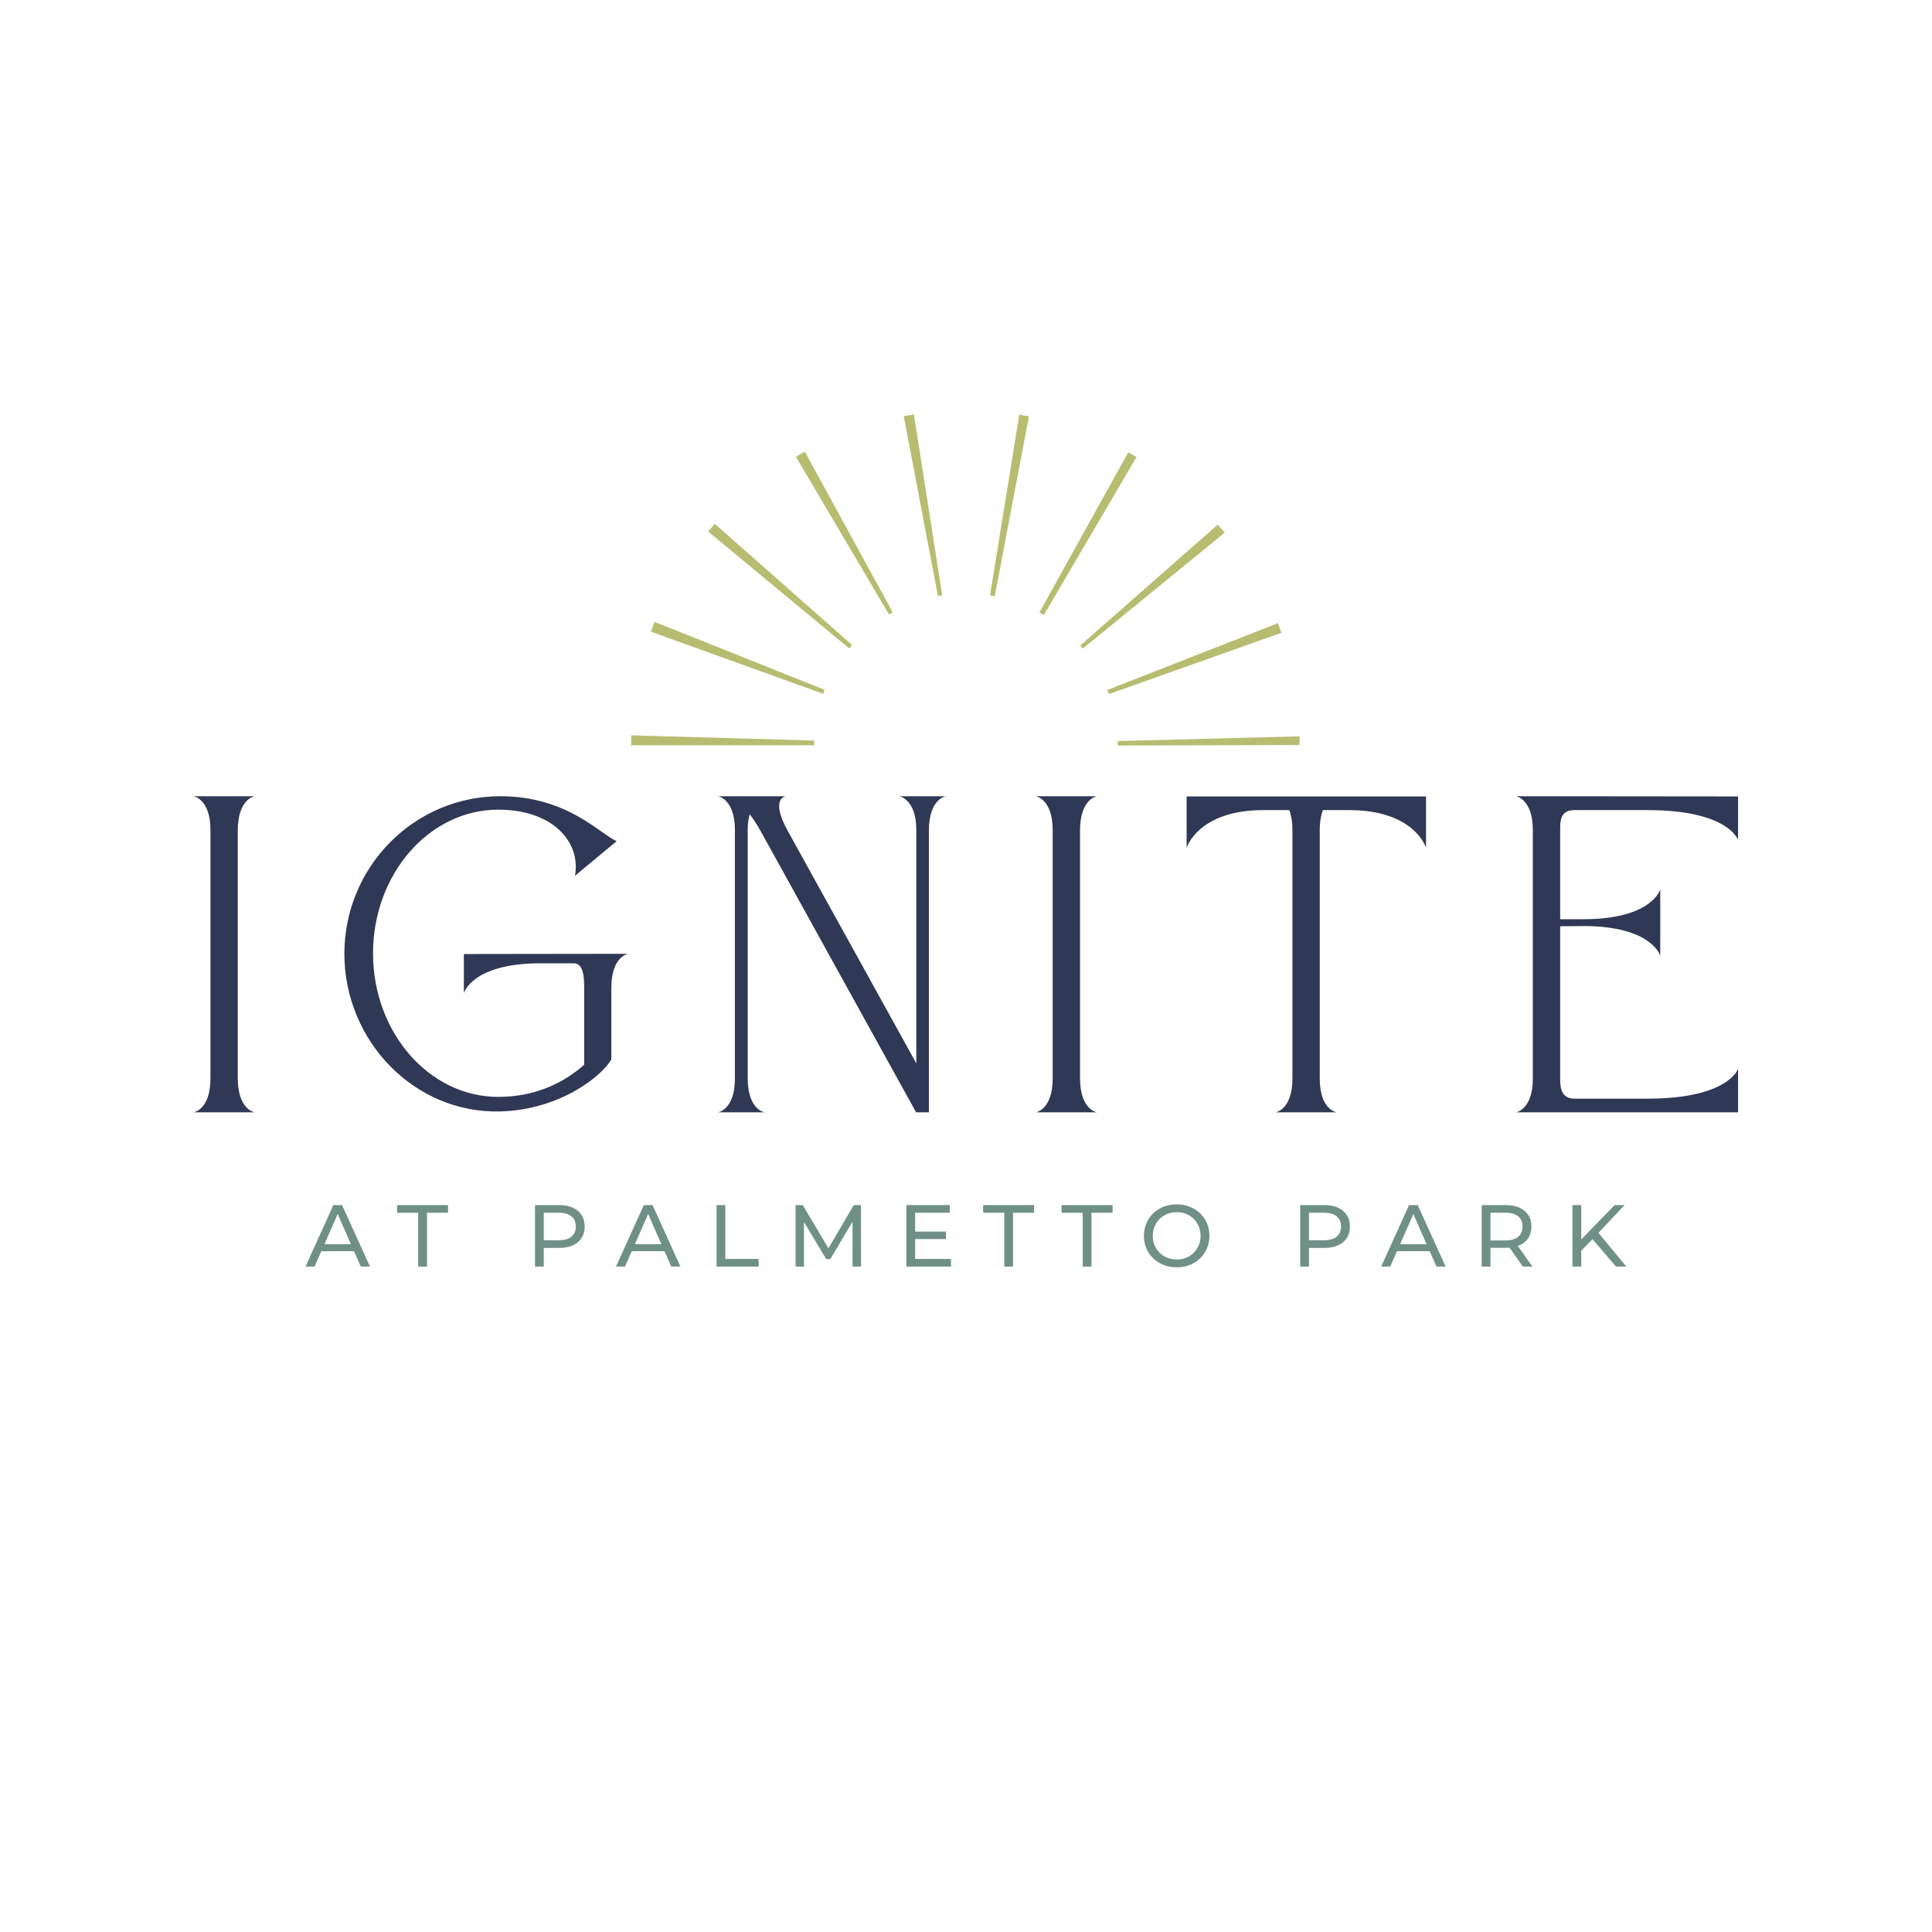 <svg xmlns="http://www.w3.org/2000/svg" xmlns:xlink="http://www.w3.org/1999/xlink" width="500" viewBox="0 0 375 375" height="500" preserveAspectRatio="xMidYMid meet"><defs><g></g><clipPath id="075074c547"><path d="M 122.5 80.41 L 252.25 80.41 L 252.25 144.91 L 122.5 144.91 Z M 122.5 80.41 " clip-rule="nonzero"></path></clipPath></defs><rect x="-37.5" width="450" fill="#ffffff" y="-37.5" height="450" fill-opacity="1"></rect><rect x="-37.5" width="450" fill="#ffffff" y="-37.5" height="450" fill-opacity="1"></rect><g fill="#2f3855" fill-opacity="1"><g transform="translate(35.84, 215.901)"><g><path d="M 1.754 -61.355 C 1.754 -61.355 5.008 -60.801 5.008 -54.809 L 5.008 -6.547 C 5.008 -0.512 1.754 0 1.754 0 L 13.605 0 C 13.605 0 10.355 -0.43 10.312 -6.547 L 10.312 -54.766 C 10.355 -60.93 13.605 -61.355 13.605 -61.355 Z M 1.754 -61.355 "></path></g></g></g><g fill="#2f3855" fill-opacity="1"><g transform="translate(65.09, 215.901)"><g><path d="M 24.945 -30.723 L 24.945 -23.148 C 24.945 -23.148 26.527 -28.926 39.836 -28.926 L 46.254 -28.926 C 48.094 -28.926 48.305 -26.484 48.305 -24.262 L 48.305 -9.242 C 44.797 -6.117 39.32 -2.996 31.621 -2.996 C 18.227 -2.996 7.316 -15.488 7.316 -30.848 C 7.316 -46.254 18.227 -58.746 31.621 -58.746 C 42.359 -58.746 47.707 -52.328 46.508 -45.91 L 54.598 -52.629 C 51.344 -54.039 45.012 -61.355 32.004 -61.355 C 15.316 -61.355 1.754 -47.664 1.754 -30.766 C 1.754 -13.906 15.316 0.258 32.004 -0.172 C 44.156 -0.512 52.199 -7.574 53.57 -10.312 L 53.57 -24.219 C 53.613 -30.379 56.863 -30.766 56.863 -30.766 Z M 24.945 -30.723 "></path></g></g></g><g fill="#2f3855" fill-opacity="1"><g transform="translate(137.637, 215.901)"><g><path d="M 14.848 -61.355 L 1.754 -61.355 C 1.754 -61.355 5.008 -60.801 5.008 -54.809 L 5.008 -6.547 C 5.008 -0.512 1.754 0 1.754 0 L 10.781 0 C 10.781 0 7.531 -0.43 7.488 -6.547 L 7.488 -54.766 C 7.488 -56.008 7.66 -57.035 7.871 -57.848 C 8.516 -57.035 9.199 -56.008 9.883 -54.809 L 40.176 0 L 42.66 0 L 42.66 -54.766 C 42.703 -60.93 45.953 -61.355 45.953 -61.355 L 36.926 -61.355 C 36.926 -61.355 40.219 -60.801 40.219 -54.809 L 40.219 -9.5 L 15.188 -54.766 C 11.809 -60.93 14.848 -61.355 14.848 -61.355 Z M 14.848 -61.355 "></path></g></g></g><g fill="#2f3855" fill-opacity="1"><g transform="translate(199.317, 215.901)"><g><path d="M 1.754 -61.355 C 1.754 -61.355 5.008 -60.801 5.008 -54.809 L 5.008 -6.547 C 5.008 -0.512 1.754 0 1.754 0 L 13.605 0 C 13.605 0 10.355 -0.43 10.312 -6.547 L 10.312 -54.766 C 10.355 -60.93 13.605 -61.355 13.605 -61.355 Z M 1.754 -61.355 "></path></g></g></g><g fill="#2f3855" fill-opacity="1"><g transform="translate(228.567, 215.901)"><g><path d="M 1.754 -61.312 L 1.754 -51.344 C 1.754 -51.344 3.98 -58.66 16.645 -58.66 L 21.691 -58.66 C 22.035 -57.719 22.293 -56.48 22.293 -54.809 L 22.293 -6.547 C 22.293 -0.512 19.039 0 19.039 0 L 30.891 0 C 30.891 0 27.598 -0.43 27.598 -6.547 L 27.598 -54.766 C 27.598 -56.48 27.855 -57.719 28.195 -58.66 L 33.332 -58.66 C 46.039 -58.66 48.223 -51.344 48.223 -51.344 L 48.223 -61.312 Z M 1.754 -61.312 "></path></g></g></g><g fill="#2f3855" fill-opacity="1"><g transform="translate(292.515, 215.901)"><g><path d="M 29.738 -30.379 L 29.738 -43.258 C 29.738 -43.258 28.152 -37.48 14.805 -37.48 L 10.312 -37.48 L 10.312 -54.766 C 10.312 -56.48 10.27 -58.66 13.094 -58.66 C 13.094 -58.66 16.215 -58.66 27.297 -58.66 C 42.957 -58.66 44.84 -52.883 44.84 -52.883 L 44.84 -61.312 L 1.754 -61.355 C 1.754 -61.355 5.008 -60.801 5.008 -54.809 L 5.008 -6.547 C 5.008 -0.512 1.754 0 1.754 0 L 44.84 0 L 44.84 -8.43 C 44.84 -8.43 42.957 -2.652 27.297 -2.652 C 16.215 -2.652 13.094 -2.652 13.094 -2.652 C 10.484 -2.652 10.312 -4.836 10.312 -6.547 L 10.312 -36.113 L 14.805 -36.156 C 28.152 -36.156 29.738 -30.379 29.738 -30.379 Z M 29.738 -30.379 "></path></g></g></g><g fill="#6f9086" fill-opacity="1"><g transform="translate(59.314, 245.844)"><g><path d="M 9.406 -2.984 L 3.047 -2.984 L 1.734 0 L -0.016 0 L 5.391 -11.938 L 7.078 -11.938 L 12.5 0 L 10.719 0 Z M 8.797 -4.344 L 6.234 -10.203 L 3.656 -4.344 Z M 8.797 -4.344 "></path></g></g></g><g fill="#6f9086" fill-opacity="1"><g transform="translate(77.014, 245.844)"><g><path d="M 4.156 -10.453 L 0.062 -10.453 L 0.062 -11.938 L 9.953 -11.938 L 9.953 -10.453 L 5.859 -10.453 L 5.859 0 L 4.156 0 Z M 4.156 -10.453 "></path></g></g></g><g fill="#6f9086" fill-opacity="1"><g transform="translate(92.242, 245.844)"><g></g></g></g><g fill="#6f9086" fill-opacity="1"><g transform="translate(102.048, 245.844)"><g><path d="M 6.453 -11.938 C 7.992 -11.938 9.207 -11.566 10.094 -10.828 C 10.988 -10.086 11.438 -9.07 11.438 -7.781 C 11.438 -6.477 10.988 -5.457 10.094 -4.719 C 9.207 -3.988 7.992 -3.625 6.453 -3.625 L 3.5 -3.625 L 3.5 0 L 1.797 0 L 1.797 -11.938 Z M 6.391 -5.109 C 7.473 -5.109 8.297 -5.336 8.859 -5.797 C 9.43 -6.254 9.719 -6.914 9.719 -7.781 C 9.719 -8.645 9.43 -9.305 8.859 -9.766 C 8.297 -10.223 7.473 -10.453 6.391 -10.453 L 3.5 -10.453 L 3.5 -5.109 Z M 6.391 -5.109 "></path></g></g></g><g fill="#6f9086" fill-opacity="1"><g transform="translate(119.577, 245.844)"><g><path d="M 9.406 -2.984 L 3.047 -2.984 L 1.734 0 L -0.016 0 L 5.391 -11.938 L 7.078 -11.938 L 12.5 0 L 10.719 0 Z M 8.797 -4.344 L 6.234 -10.203 L 3.656 -4.344 Z M 8.797 -4.344 "></path></g></g></g><g fill="#6f9086" fill-opacity="1"><g transform="translate(137.278, 245.844)"><g><path d="M 1.797 -11.938 L 3.5 -11.938 L 3.5 -1.484 L 9.969 -1.484 L 9.969 0 L 1.797 0 Z M 1.797 -11.938 "></path></g></g></g><g fill="#6f9086" fill-opacity="1"><g transform="translate(152.625, 245.844)"><g><path d="M 12.859 0 L 12.844 -8.703 L 8.531 -1.453 L 7.75 -1.453 L 3.422 -8.656 L 3.422 0 L 1.797 0 L 1.797 -11.938 L 3.188 -11.938 L 8.172 -3.547 L 13.094 -11.938 L 14.484 -11.938 L 14.5 0 Z M 12.859 0 "></path></g></g></g><g fill="#6f9086" fill-opacity="1"><g transform="translate(174.127, 245.844)"><g><path d="M 10.453 -1.484 L 10.453 0 L 1.797 0 L 1.797 -11.938 L 10.219 -11.938 L 10.219 -10.453 L 3.5 -10.453 L 3.5 -6.797 L 9.484 -6.797 L 9.484 -5.344 L 3.5 -5.344 L 3.5 -1.484 Z M 10.453 -1.484 "></path></g></g></g><g fill="#6f9086" fill-opacity="1"><g transform="translate(190.77, 245.844)"><g><path d="M 4.156 -10.453 L 0.062 -10.453 L 0.062 -11.938 L 9.953 -11.938 L 9.953 -10.453 L 5.859 -10.453 L 5.859 0 L 4.156 0 Z M 4.156 -10.453 "></path></g></g></g><g fill="#6f9086" fill-opacity="1"><g transform="translate(205.998, 245.844)"><g><path d="M 4.156 -10.453 L 0.062 -10.453 L 0.062 -11.938 L 9.953 -11.938 L 9.953 -10.453 L 5.859 -10.453 L 5.859 0 L 4.156 0 Z M 4.156 -10.453 "></path></g></g></g><g fill="#6f9086" fill-opacity="1"><g transform="translate(221.226, 245.844)"><g><path d="M 7.188 0.141 C 5.977 0.141 4.891 -0.125 3.922 -0.656 C 2.953 -1.188 2.191 -1.914 1.641 -2.844 C 1.086 -3.781 0.812 -4.82 0.812 -5.969 C 0.812 -7.113 1.086 -8.156 1.641 -9.094 C 2.191 -10.031 2.953 -10.758 3.922 -11.281 C 4.891 -11.812 5.977 -12.078 7.188 -12.078 C 8.375 -12.078 9.453 -11.812 10.422 -11.281 C 11.391 -10.758 12.145 -10.035 12.688 -9.109 C 13.238 -8.18 13.516 -7.133 13.516 -5.969 C 13.516 -4.812 13.238 -3.77 12.688 -2.844 C 12.145 -1.914 11.391 -1.188 10.422 -0.656 C 9.453 -0.125 8.375 0.141 7.188 0.141 Z M 7.188 -1.375 C 8.062 -1.375 8.848 -1.57 9.547 -1.969 C 10.242 -2.375 10.797 -2.926 11.203 -3.625 C 11.609 -4.32 11.812 -5.102 11.812 -5.969 C 11.812 -6.832 11.609 -7.613 11.203 -8.312 C 10.797 -9.02 10.242 -9.57 9.547 -9.969 C 8.848 -10.363 8.062 -10.562 7.188 -10.562 C 6.312 -10.562 5.516 -10.363 4.797 -9.969 C 4.086 -9.57 3.531 -9.02 3.125 -8.312 C 2.727 -7.613 2.531 -6.832 2.531 -5.969 C 2.531 -5.102 2.727 -4.32 3.125 -3.625 C 3.531 -2.926 4.086 -2.375 4.797 -1.969 C 5.516 -1.57 6.312 -1.375 7.188 -1.375 Z M 7.188 -1.375 "></path></g></g></g><g fill="#6f9086" fill-opacity="1"><g transform="translate(240.768, 245.844)"><g></g></g></g><g fill="#6f9086" fill-opacity="1"><g transform="translate(250.573, 245.844)"><g><path d="M 6.453 -11.938 C 7.992 -11.938 9.207 -11.566 10.094 -10.828 C 10.988 -10.086 11.438 -9.07 11.438 -7.781 C 11.438 -6.477 10.988 -5.457 10.094 -4.719 C 9.207 -3.988 7.992 -3.625 6.453 -3.625 L 3.5 -3.625 L 3.5 0 L 1.797 0 L 1.797 -11.938 Z M 6.391 -5.109 C 7.473 -5.109 8.297 -5.336 8.859 -5.797 C 9.43 -6.254 9.719 -6.914 9.719 -7.781 C 9.719 -8.645 9.43 -9.305 8.859 -9.766 C 8.297 -10.223 7.473 -10.453 6.391 -10.453 L 3.5 -10.453 L 3.5 -5.109 Z M 6.391 -5.109 "></path></g></g></g><g fill="#6f9086" fill-opacity="1"><g transform="translate(268.103, 245.844)"><g><path d="M 9.406 -2.984 L 3.047 -2.984 L 1.734 0 L -0.016 0 L 5.391 -11.938 L 7.078 -11.938 L 12.5 0 L 10.719 0 Z M 8.797 -4.344 L 6.234 -10.203 L 3.656 -4.344 Z M 8.797 -4.344 "></path></g></g></g><g fill="#6f9086" fill-opacity="1"><g transform="translate(285.803, 245.844)"><g><path d="M 9.781 0 L 7.203 -3.672 C 6.879 -3.648 6.629 -3.641 6.453 -3.641 L 3.5 -3.641 L 3.5 0 L 1.797 0 L 1.797 -11.938 L 6.453 -11.938 C 7.992 -11.938 9.207 -11.566 10.094 -10.828 C 10.988 -10.086 11.438 -9.07 11.438 -7.781 C 11.438 -6.852 11.207 -6.066 10.75 -5.422 C 10.289 -4.773 9.641 -4.305 8.797 -4.016 L 11.641 0 Z M 6.391 -5.078 C 7.473 -5.078 8.297 -5.312 8.859 -5.781 C 9.43 -6.25 9.719 -6.914 9.719 -7.781 C 9.719 -8.645 9.43 -9.305 8.859 -9.766 C 8.297 -10.223 7.473 -10.453 6.391 -10.453 L 3.5 -10.453 L 3.5 -5.078 Z M 6.391 -5.078 "></path></g></g></g><g fill="#6f9086" fill-opacity="1"><g transform="translate(303.418, 245.844)"><g><path d="M 5.688 -5.312 L 3.5 -3.094 L 3.5 0 L 1.797 0 L 1.797 -11.938 L 3.5 -11.938 L 3.5 -5.266 L 9.984 -11.938 L 11.922 -11.938 L 6.828 -6.562 L 12.25 0 L 10.25 0 Z M 5.688 -5.312 "></path></g></g></g><g clip-path="url(#075074c547)"><path fill="#b7bd70" d="M 216.957 144.711 L 216.941 143.836 L 252.469 142.914 C 252.484 143.48 252.496 144.043 252.496 144.609 Z M 158.039 144.656 L 122.5 144.656 C 122.5 144.016 122.508 143.371 122.527 142.73 L 158.055 143.742 C 158.043 144.051 158.039 144.355 158.039 144.656 Z M 215.242 134.719 C 215.145 134.449 215.043 134.18 214.938 133.918 L 248.035 120.961 C 248.281 121.574 248.508 122.195 248.73 122.824 Z M 159.777 134.664 L 126.34 122.605 C 126.57 121.965 126.812 121.336 127.059 120.707 L 160.066 133.895 C 159.965 134.148 159.867 134.406 159.777 134.664 Z M 210.188 125.871 C 210.027 125.672 209.855 125.477 209.688 125.285 L 236.375 101.816 C 236.832 102.332 237.277 102.859 237.715 103.391 Z M 164.82 125.855 L 137.457 103.176 C 137.875 102.668 138.305 102.168 138.742 101.676 L 165.387 125.195 C 165.195 125.414 165.008 125.637 164.82 125.855 Z M 202.617 119.363 L 201.754 118.875 L 218.992 87.793 C 219.535 88.09 220.074 88.402 220.602 88.711 Z M 172.551 119.266 L 154.48 88.66 C 155.055 88.32 155.633 87.992 156.219 87.668 L 173.277 118.852 C 173.031 118.988 172.789 119.125 172.551 119.266 Z M 193.082 115.727 C 192.777 115.672 192.469 115.617 192.16 115.566 L 197.84 80.484 C 198.469 80.586 199.098 80.695 199.719 80.812 Z M 182.055 115.703 L 175.422 80.789 C 176.078 80.66 176.734 80.547 177.395 80.441 L 182.883 115.559 C 182.602 115.605 182.328 115.648 182.055 115.703 Z M 182.055 115.703 " fill-opacity="1" fill-rule="nonzero"></path></g></svg>